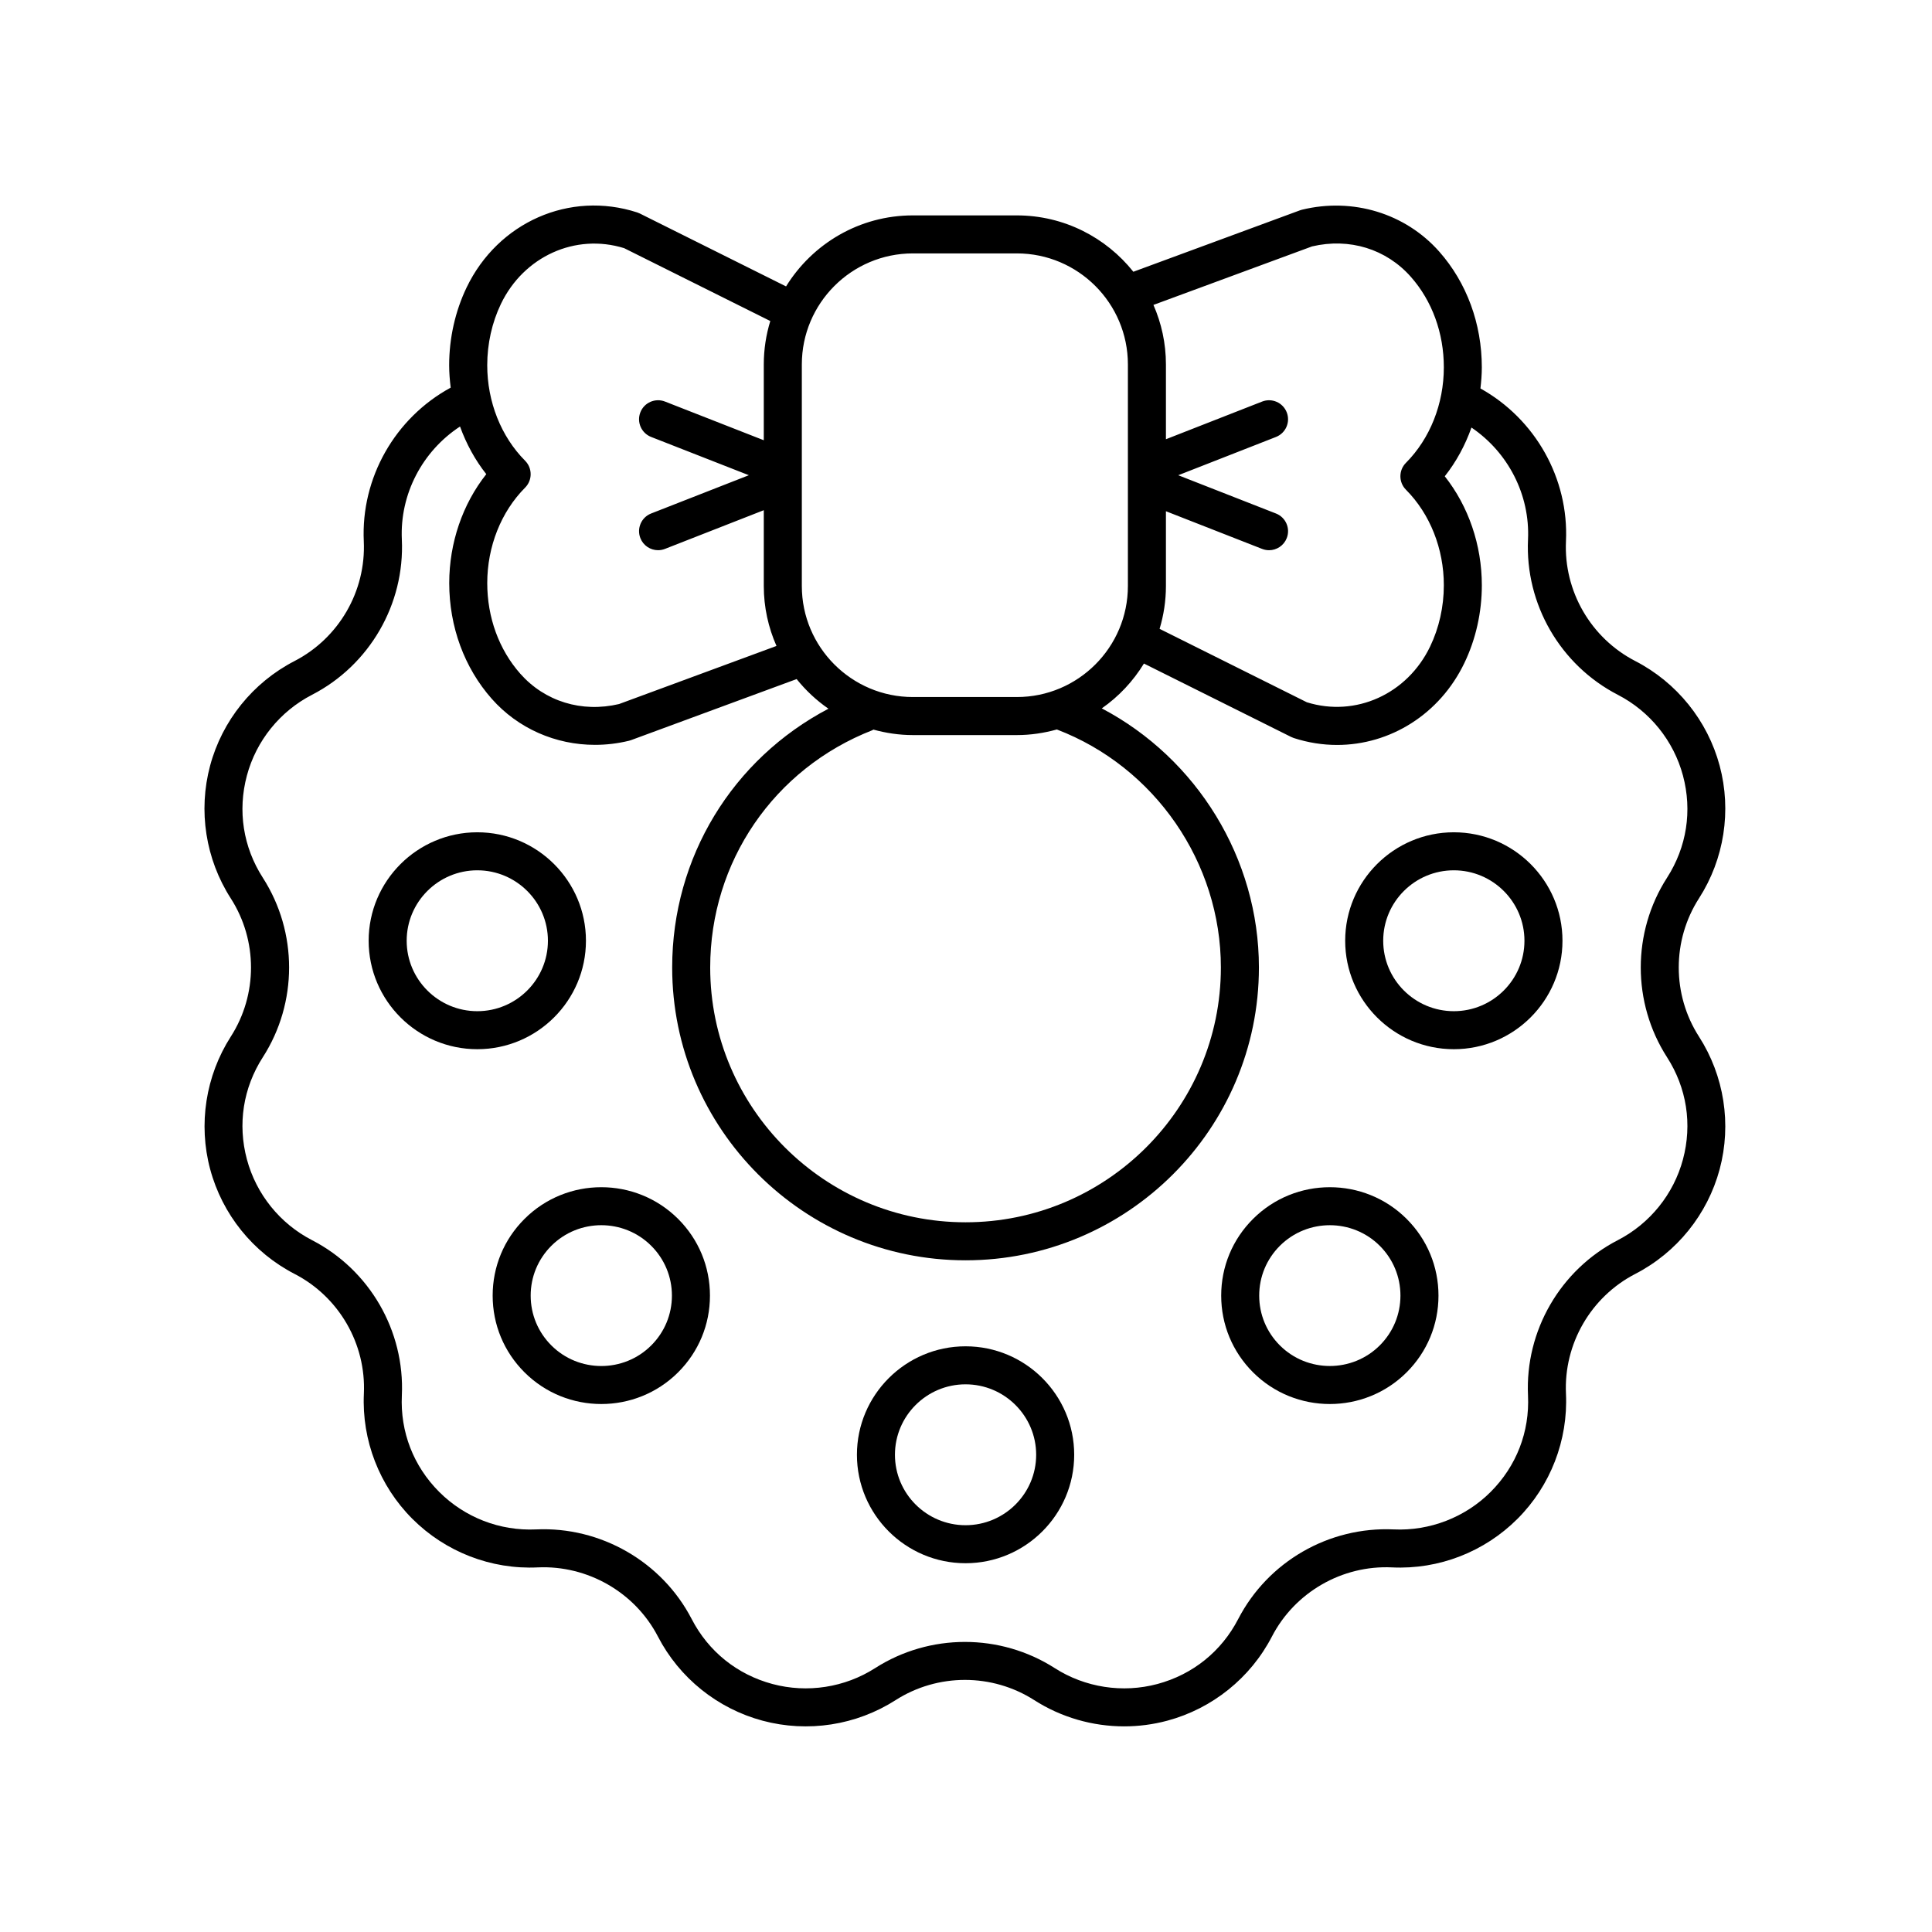 <?xml version="1.0" encoding="UTF-8"?>
<!-- Uploaded to: SVG Repo, www.svgrepo.com, Generator: SVG Repo Mixer Tools -->
<svg fill="#000000" width="800px" height="800px" version="1.1" viewBox="144 144 512 512" xmlns="http://www.w3.org/2000/svg">
 <g>
  <path d="m399.88 558.27c15.875 0 28.793-12.895 28.793-28.742 0-15.852-12.914-28.742-28.793-28.742-15.871 0-28.785 12.895-28.785 28.742 0 15.852 12.914 28.742 28.785 28.742zm0-47.41c10.32 0 18.715 8.375 18.715 18.668 0 10.293-8.395 18.668-18.715 18.668-10.316 0-18.711-8.375-18.711-18.668 0-10.293 8.395-18.668 18.711-18.668z"/>
  <path d="m274.56 487.35c0 7.68 2.996 14.898 8.438 20.328 5.609 5.602 12.98 8.402 20.355 8.402 7.371 0 14.742-2.801 20.355-8.398 0 0 0-0.004 0.004-0.004 5.438-5.43 8.434-12.648 8.434-20.328 0-7.68-2.996-14.898-8.438-20.328-11.23-11.199-29.496-11.199-40.707 0.004-5.445 5.426-8.441 12.645-8.441 20.324zm15.551-13.195c3.652-3.644 8.441-5.465 13.238-5.465 4.793 0 9.59 1.82 13.238 5.465 3.527 3.523 5.477 8.211 5.477 13.191 0 4.984-1.945 9.672-5.477 13.199-7.301 7.293-19.184 7.277-26.473 0.004-3.531-3.527-5.481-8.215-5.481-13.199 0-4.984 1.949-9.672 5.477-13.195z"/>
  <path d="m270.49 422.05c15.875 0 28.793-12.895 28.793-28.742 0-15.852-12.914-28.742-28.793-28.742-15.875 0-28.793 12.895-28.793 28.742 0 15.848 12.918 28.742 28.793 28.742zm0-47.41c10.32 0 18.715 8.375 18.715 18.668 0 10.293-8.395 18.668-18.715 18.668-10.32 0-18.715-8.375-18.715-18.668 0-10.297 8.395-18.668 18.715-18.668z"/>
  <path d="m529.28 422.05c15.875 0 28.793-12.895 28.793-28.742 0-15.852-12.914-28.742-28.793-28.742-15.875 0-28.793 12.895-28.793 28.742 0 15.848 12.914 28.742 28.793 28.742zm0-47.41c10.32 0 18.715 8.375 18.715 18.668 0 10.293-8.395 18.668-18.715 18.668-10.32 0-18.715-8.375-18.715-18.668 0-10.297 8.391-18.668 18.715-18.668z"/>
  <path d="m496.42 516.08c7.371 0 14.746-2.801 20.359-8.402 5.438-5.43 8.434-12.648 8.434-20.328 0-7.68-2.996-14.898-8.438-20.324v-0.004c-11.219-11.199-29.492-11.199-40.707 0.004-5.441 5.426-8.438 12.645-8.438 20.324 0 7.68 2.996 14.898 8.438 20.332 5.606 5.598 12.98 8.398 20.352 8.398zm-13.242-41.926c3.652-3.641 8.449-5.461 13.238-5.461 4.793 0 9.59 1.82 13.238 5.461 3.527 3.523 5.477 8.211 5.477 13.191 0 4.988-1.949 9.672-5.477 13.199-7.301 7.281-19.184 7.277-26.473 0.004-3.531-3.527-5.481-8.215-5.481-13.199 0-4.984 1.949-9.672 5.477-13.195z"/>
  <path d="m199.7 453.86c3.199 11.949 11.352 22.062 22.363 27.742 11.773 6.074 18.98 18.531 18.367 31.738-0.574 12.332 4.102 24.414 12.836 33.152 8.762 8.766 20.867 13.488 33.277 12.883 13.152-0.59 25.73 6.582 31.816 18.328 5.684 10.973 15.793 19.098 27.738 22.301 11.98 3.211 24.812 1.223 35.246-5.453 11.16-7.144 25.586-7.141 36.742 0 7.164 4.582 15.465 6.953 23.832 6.953 3.824 0 7.66-0.496 11.414-1.5 11.945-3.203 22.055-11.332 27.738-22.301 6.086-11.75 18.621-18.953 31.816-18.328 12.473 0.602 24.516-4.121 33.277-12.883 8.734-8.738 13.41-20.82 12.836-33.148-0.613-13.207 6.594-25.668 18.363-31.742 11.012-5.68 19.164-15.793 22.367-27.742 3.199-11.938 1.199-24.746-5.481-35.145-7.148-11.129-7.148-25.516 0-36.645 6.68-10.398 8.68-23.207 5.481-35.145-3.203-11.949-11.355-22.062-22.363-27.742-11.773-6.074-18.98-18.531-18.367-31.738 0.777-16.637-8.117-32.402-22.668-40.5 0.215-1.848 0.367-3.711 0.367-5.594 0-11.551-4.004-22.441-11.277-30.664-8.965-10.141-22.887-14.395-36.379-11.113-0.184 0.047-0.367 0.102-0.547 0.168l-44.145 16.277c-7.242-9.086-18.383-14.938-30.883-14.938h-27.559c-14.195 0-26.629 7.551-33.594 18.82l-38.762-19.324c-0.223-0.109-0.453-0.203-0.688-0.281-17.875-5.805-36.879 2.562-45.211 19.895-3.019 6.297-4.621 13.422-4.621 20.602 0 2 0.164 3.977 0.406 5.934-14.773 8.031-23.812 23.93-23.031 40.719 0.613 13.211-6.594 25.668-18.367 31.742-11.012 5.68-19.164 15.789-22.363 27.742-3.199 11.938-1.199 24.746 5.481 35.145 7.148 11.129 7.148 25.516 0 36.645-6.66 10.395-8.656 23.207-5.461 35.141zm292.01-244.56c9.91-2.328 19.656 0.684 26.176 8.059 5.644 6.379 8.746 14.898 8.746 23.988 0 9.672-3.66 18.898-10.047 25.316-1.953 1.965-1.953 5.144 0 7.109 6.387 6.414 10.047 15.645 10.047 25.316 0 5.684-1.254 11.297-3.633 16.242-6.062 12.625-19.758 18.797-32.668 14.781l-39.027-19.461c1.082-3.598 1.68-7.406 1.68-11.352v-19.816l25.492 9.984c0.602 0.234 1.227 0.348 1.836 0.348 2.012 0 3.91-1.215 4.688-3.203 1.02-2.59-0.262-5.516-2.856-6.527l-25.895-10.141 25.895-10.141c2.594-1.016 3.871-3.938 2.856-6.527-1.012-2.59-3.945-3.871-6.523-2.856l-25.492 9.984v-19.82c0-5.609-1.191-10.941-3.312-15.777zm-105.79 1.855h27.559c16.227 0 29.426 13.199 29.426 29.426v58.715c0 16.227-13.199 29.426-29.426 29.426h-27.559c-16.227 0-29.426-13.199-29.426-29.426v-58.715c0-16.227 13.199-29.426 29.426-29.426zm-10.477 126.19c3.344 0.922 6.848 1.457 10.477 1.457h27.559c3.676 0 7.219-0.543 10.598-1.484 26 9.938 43.469 35.281 43.469 63.078 0 37.23-30.355 67.523-67.668 67.523s-67.668-30.293-67.668-67.523c0-28.004 16.879-52.695 43.012-62.898 0.082-0.039 0.137-0.113 0.223-0.152zm-92.277-71.242c-6.383-6.41-10.043-15.637-10.043-25.316 0-5.68 1.254-11.297 3.625-16.238 6.062-12.613 19.742-18.793 32.668-14.781l38.719 19.305c-1.113 3.644-1.723 7.504-1.723 11.508v20.09l-26.184-10.258c-2.566-1.008-5.512 0.258-6.523 2.856-1.02 2.59 0.262 5.512 2.856 6.527l25.895 10.141-25.895 10.141c-2.594 1.012-3.871 3.938-2.856 6.527 0.777 1.988 2.676 3.203 4.688 3.203 0.609 0 1.234-0.113 1.836-0.348l26.184-10.254v20.09c0 5.652 1.215 11.02 3.363 15.887l-41.727 15.398c-9.898 2.328-19.66-0.684-26.18-8.055-5.637-6.383-8.742-14.902-8.742-23.992 0-9.676 3.66-18.906 10.043-25.316 1.949-1.969 1.949-5.148-0.004-7.113zm-69.504 158.06c9.27-14.441 9.27-33.098 0-47.539-5.231-8.137-6.731-17.758-4.231-27.094 2.469-9.215 8.754-17.012 17.246-21.395 15.266-7.871 24.613-24.031 23.816-41.164-0.559-12.02 5.441-23.406 15.418-29.941 1.66 4.586 3.988 8.871 6.961 12.625-6.289 7.945-9.82 18.219-9.82 28.871 0 11.551 4 22.438 11.273 30.668 6.965 7.875 16.93 12.199 27.344 12.199 2.996 0 6.027-0.355 9.039-1.09 0.184-0.047 0.367-0.102 0.547-0.168l43.863-16.176c2.414 3.008 5.25 5.66 8.43 7.856-25.398 13.336-41.414 39.363-41.414 68.578 0 42.789 34.879 77.602 77.746 77.602 42.867 0 77.746-34.812 77.746-77.602 0-28.871-16.426-55.395-41.641-68.668 4.504-3.133 8.301-7.188 11.172-11.879l39.027 19.461c0.223 0.109 0.453 0.203 0.688 0.281 3.812 1.238 7.676 1.832 11.477 1.832 14.016-0.004 27.184-8.09 33.73-21.723 3.027-6.297 4.625-13.418 4.625-20.605 0-10.648-3.539-20.926-9.824-28.871 3.035-3.832 5.41-8.219 7.074-12.918 9.723 6.586 15.539 17.832 14.988 29.668-0.797 17.133 8.551 33.289 23.812 41.164 8.492 4.383 14.781 12.184 17.25 21.398 2.5 9.336 1 18.953-4.231 27.09-9.27 14.441-9.27 33.098 0 47.539 5.231 8.137 6.731 17.754 4.231 27.09-2.469 9.215-8.758 17.016-17.254 21.398-15.258 7.875-24.605 24.031-23.809 41.164 0.453 9.645-3.066 18.719-9.898 25.555-6.754 6.762-16.168 10.379-25.676 9.941-17.211-0.781-33.344 8.527-41.234 23.762-4.449 8.586-12.051 14.695-21.406 17.207-9.23 2.469-19.16 0.938-27.203-4.211-14.465-9.254-33.152-9.254-47.605 0-8.043 5.144-17.965 6.684-27.203 4.211-9.359-2.508-16.961-8.617-21.406-17.207-7.891-15.234-24.141-24.539-41.23-23.762-9.625 0.449-18.926-3.18-25.684-9.938-6.832-6.836-10.352-15.914-9.898-25.559 0.797-17.133-8.551-33.293-23.816-41.164-8.492-4.383-14.773-12.18-17.246-21.395-2.504-9.336-1.004-18.957 4.227-27.094z"/>
 </g>
</svg>